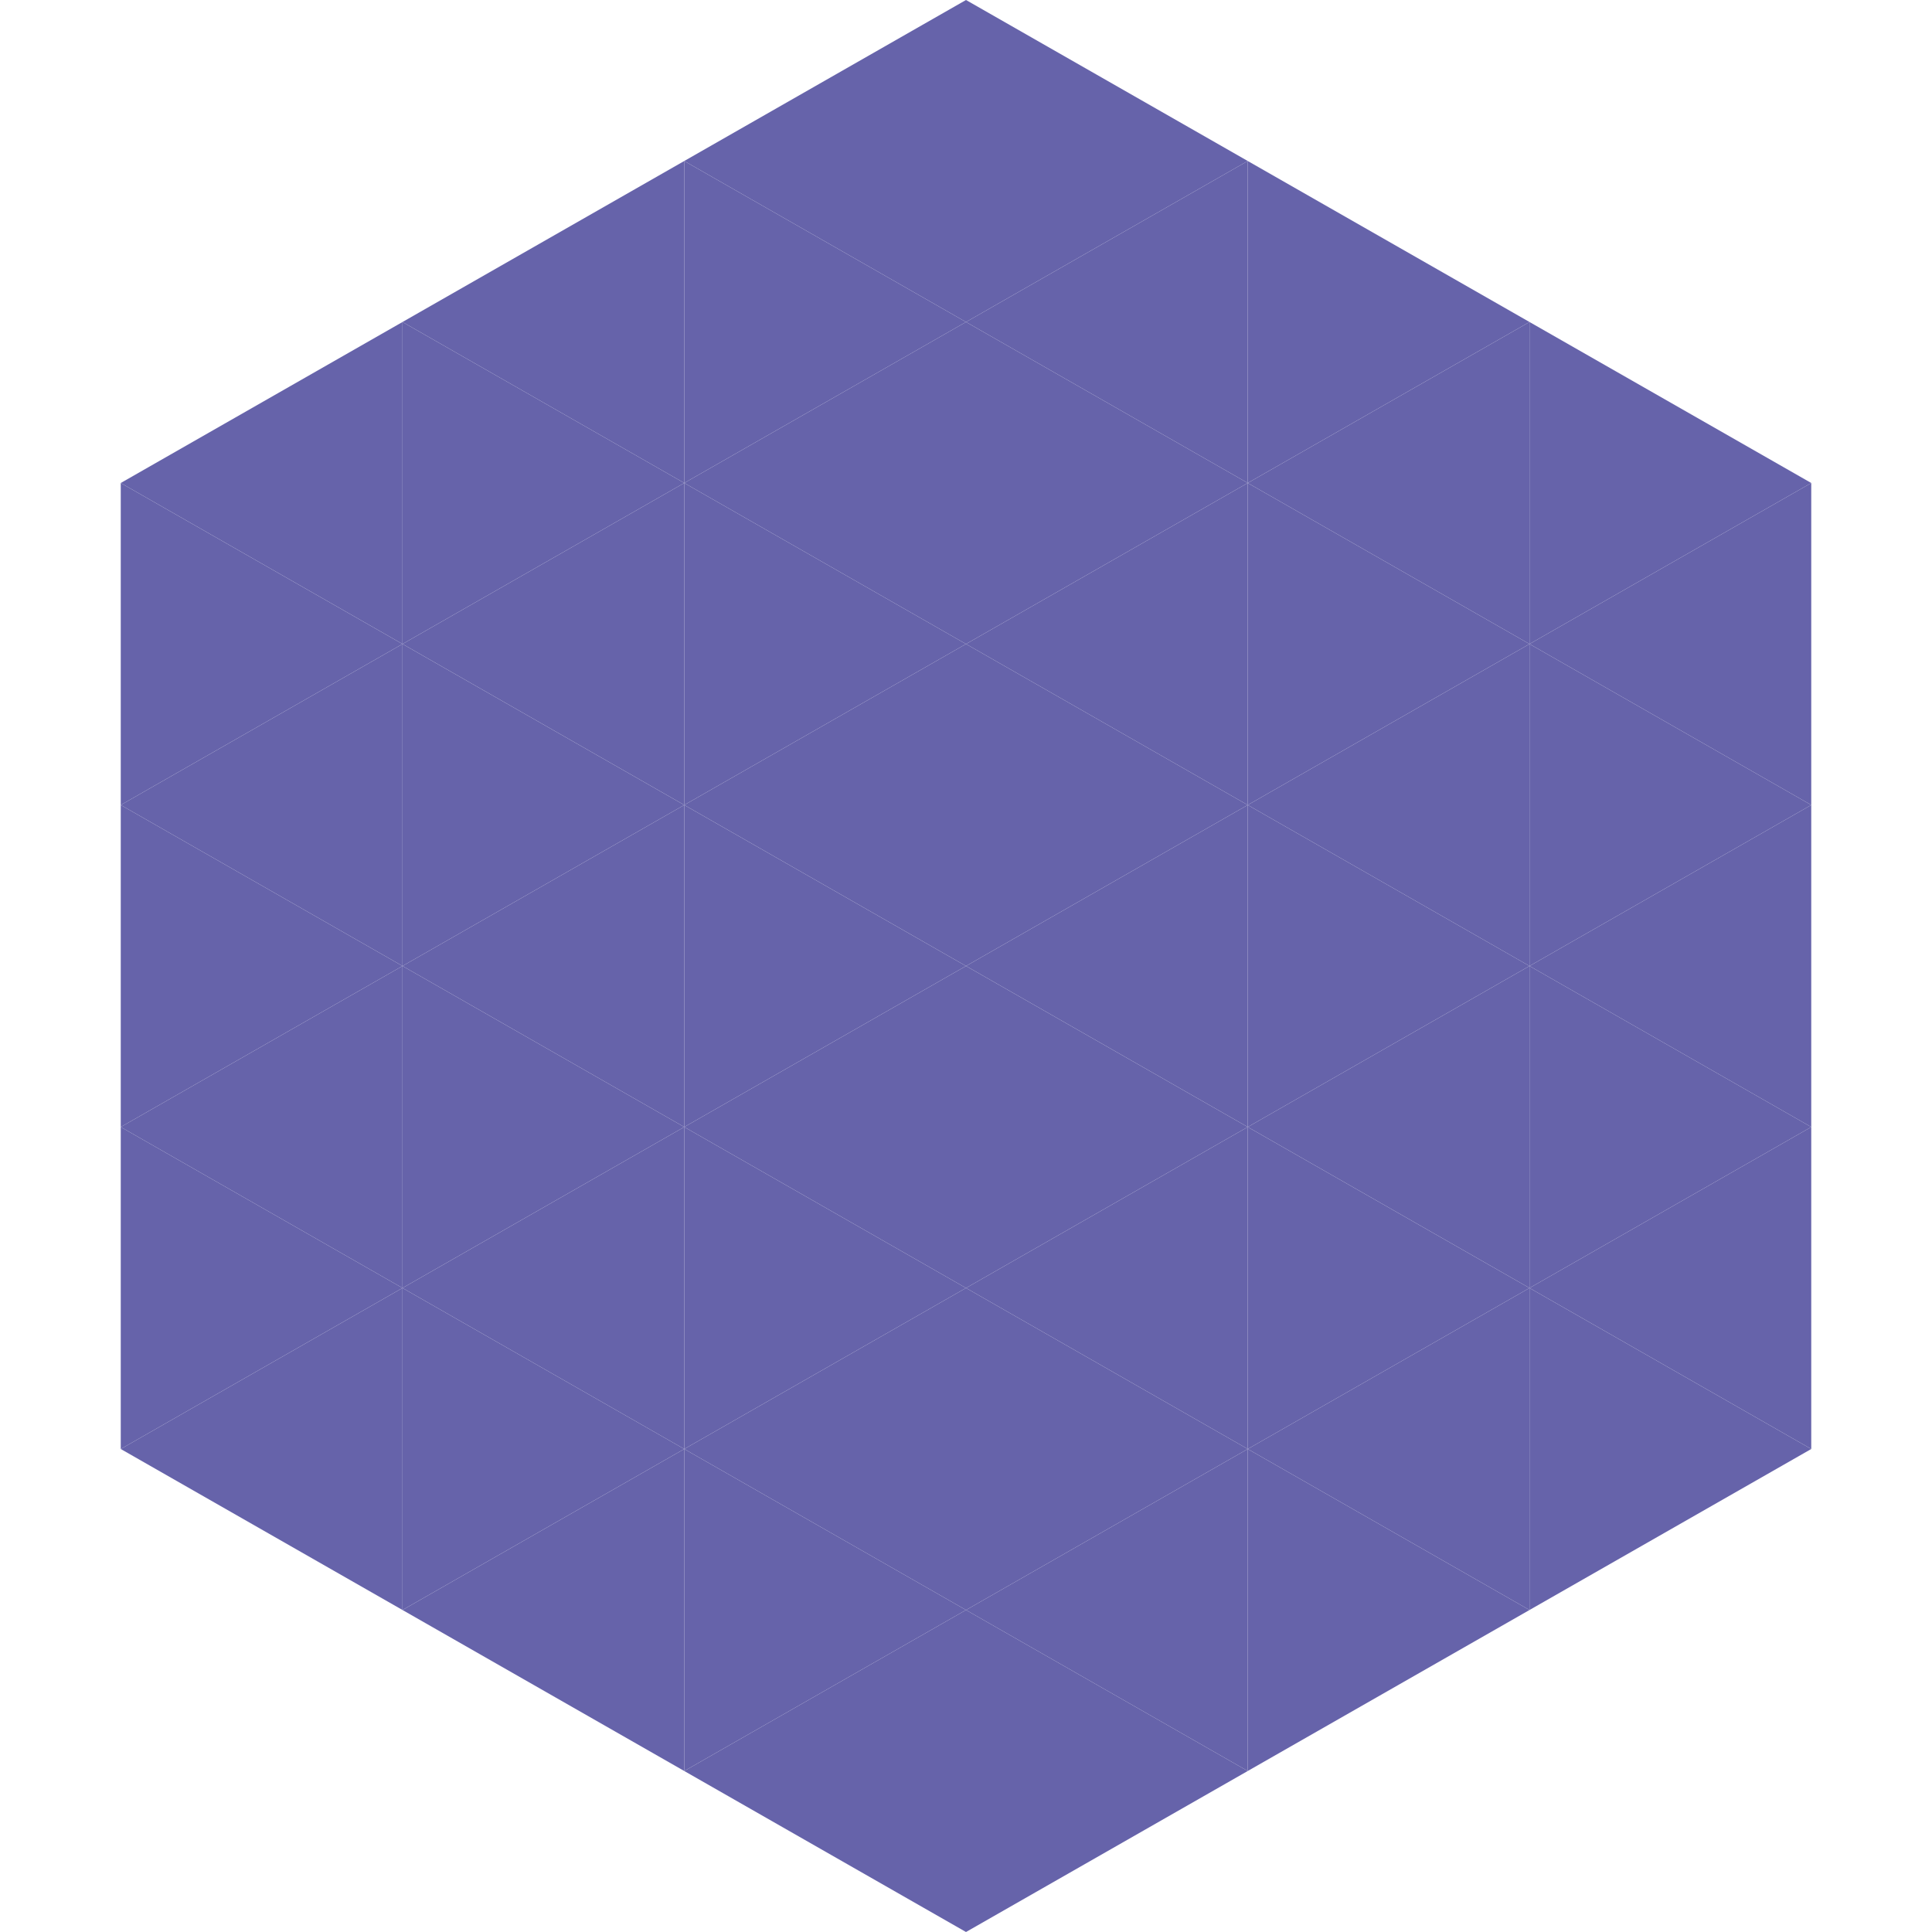 <?xml version="1.0"?>
<!-- Generated by SVGo -->
<svg width="240" height="240"
     xmlns="http://www.w3.org/2000/svg"
     xmlns:xlink="http://www.w3.org/1999/xlink">
<polygon points="50,40 15,60 50,80" style="fill:rgb(102,99,170)" />
<polygon points="190,40 225,60 190,80" style="fill:rgb(102,99,170)" />
<polygon points="15,60 50,80 15,100" style="fill:rgb(102,99,170)" />
<polygon points="225,60 190,80 225,100" style="fill:rgb(102,99,170)" />
<polygon points="50,80 15,100 50,120" style="fill:rgb(102,99,170)" />
<polygon points="190,80 225,100 190,120" style="fill:rgb(102,99,170)" />
<polygon points="15,100 50,120 15,140" style="fill:rgb(102,99,170)" />
<polygon points="225,100 190,120 225,140" style="fill:rgb(102,99,170)" />
<polygon points="50,120 15,140 50,160" style="fill:rgb(102,99,170)" />
<polygon points="190,120 225,140 190,160" style="fill:rgb(102,99,170)" />
<polygon points="15,140 50,160 15,180" style="fill:rgb(102,99,170)" />
<polygon points="225,140 190,160 225,180" style="fill:rgb(102,99,170)" />
<polygon points="50,160 15,180 50,200" style="fill:rgb(102,99,170)" />
<polygon points="190,160 225,180 190,200" style="fill:rgb(102,99,170)" />
<polygon points="15,180 50,200 15,220" style="fill:rgb(255,255,255); fill-opacity:0" />
<polygon points="225,180 190,200 225,220" style="fill:rgb(255,255,255); fill-opacity:0" />
<polygon points="50,0 85,20 50,40" style="fill:rgb(255,255,255); fill-opacity:0" />
<polygon points="190,0 155,20 190,40" style="fill:rgb(255,255,255); fill-opacity:0" />
<polygon points="85,20 50,40 85,60" style="fill:rgb(102,99,170)" />
<polygon points="155,20 190,40 155,60" style="fill:rgb(102,99,170)" />
<polygon points="50,40 85,60 50,80" style="fill:rgb(102,99,170)" />
<polygon points="190,40 155,60 190,80" style="fill:rgb(102,99,170)" />
<polygon points="85,60 50,80 85,100" style="fill:rgb(102,99,170)" />
<polygon points="155,60 190,80 155,100" style="fill:rgb(102,99,170)" />
<polygon points="50,80 85,100 50,120" style="fill:rgb(102,99,170)" />
<polygon points="190,80 155,100 190,120" style="fill:rgb(102,99,170)" />
<polygon points="85,100 50,120 85,140" style="fill:rgb(102,99,170)" />
<polygon points="155,100 190,120 155,140" style="fill:rgb(102,99,170)" />
<polygon points="50,120 85,140 50,160" style="fill:rgb(102,99,170)" />
<polygon points="190,120 155,140 190,160" style="fill:rgb(102,99,170)" />
<polygon points="85,140 50,160 85,180" style="fill:rgb(102,99,170)" />
<polygon points="155,140 190,160 155,180" style="fill:rgb(102,99,170)" />
<polygon points="50,160 85,180 50,200" style="fill:rgb(102,99,170)" />
<polygon points="190,160 155,180 190,200" style="fill:rgb(102,99,170)" />
<polygon points="85,180 50,200 85,220" style="fill:rgb(102,99,170)" />
<polygon points="155,180 190,200 155,220" style="fill:rgb(102,99,170)" />
<polygon points="120,0 85,20 120,40" style="fill:rgb(102,99,170)" />
<polygon points="120,0 155,20 120,40" style="fill:rgb(102,99,170)" />
<polygon points="85,20 120,40 85,60" style="fill:rgb(102,99,170)" />
<polygon points="155,20 120,40 155,60" style="fill:rgb(102,99,170)" />
<polygon points="120,40 85,60 120,80" style="fill:rgb(102,99,170)" />
<polygon points="120,40 155,60 120,80" style="fill:rgb(102,99,170)" />
<polygon points="85,60 120,80 85,100" style="fill:rgb(102,99,170)" />
<polygon points="155,60 120,80 155,100" style="fill:rgb(102,99,170)" />
<polygon points="120,80 85,100 120,120" style="fill:rgb(102,99,170)" />
<polygon points="120,80 155,100 120,120" style="fill:rgb(102,99,170)" />
<polygon points="85,100 120,120 85,140" style="fill:rgb(102,99,170)" />
<polygon points="155,100 120,120 155,140" style="fill:rgb(102,99,170)" />
<polygon points="120,120 85,140 120,160" style="fill:rgb(102,99,170)" />
<polygon points="120,120 155,140 120,160" style="fill:rgb(102,99,170)" />
<polygon points="85,140 120,160 85,180" style="fill:rgb(102,99,170)" />
<polygon points="155,140 120,160 155,180" style="fill:rgb(102,99,170)" />
<polygon points="120,160 85,180 120,200" style="fill:rgb(102,99,170)" />
<polygon points="120,160 155,180 120,200" style="fill:rgb(102,99,170)" />
<polygon points="85,180 120,200 85,220" style="fill:rgb(102,99,170)" />
<polygon points="155,180 120,200 155,220" style="fill:rgb(102,99,170)" />
<polygon points="120,200 85,220 120,240" style="fill:rgb(102,99,170)" />
<polygon points="120,200 155,220 120,240" style="fill:rgb(102,99,170)" />
<polygon points="85,220 120,240 85,260" style="fill:rgb(255,255,255); fill-opacity:0" />
<polygon points="155,220 120,240 155,260" style="fill:rgb(255,255,255); fill-opacity:0" />
</svg>
